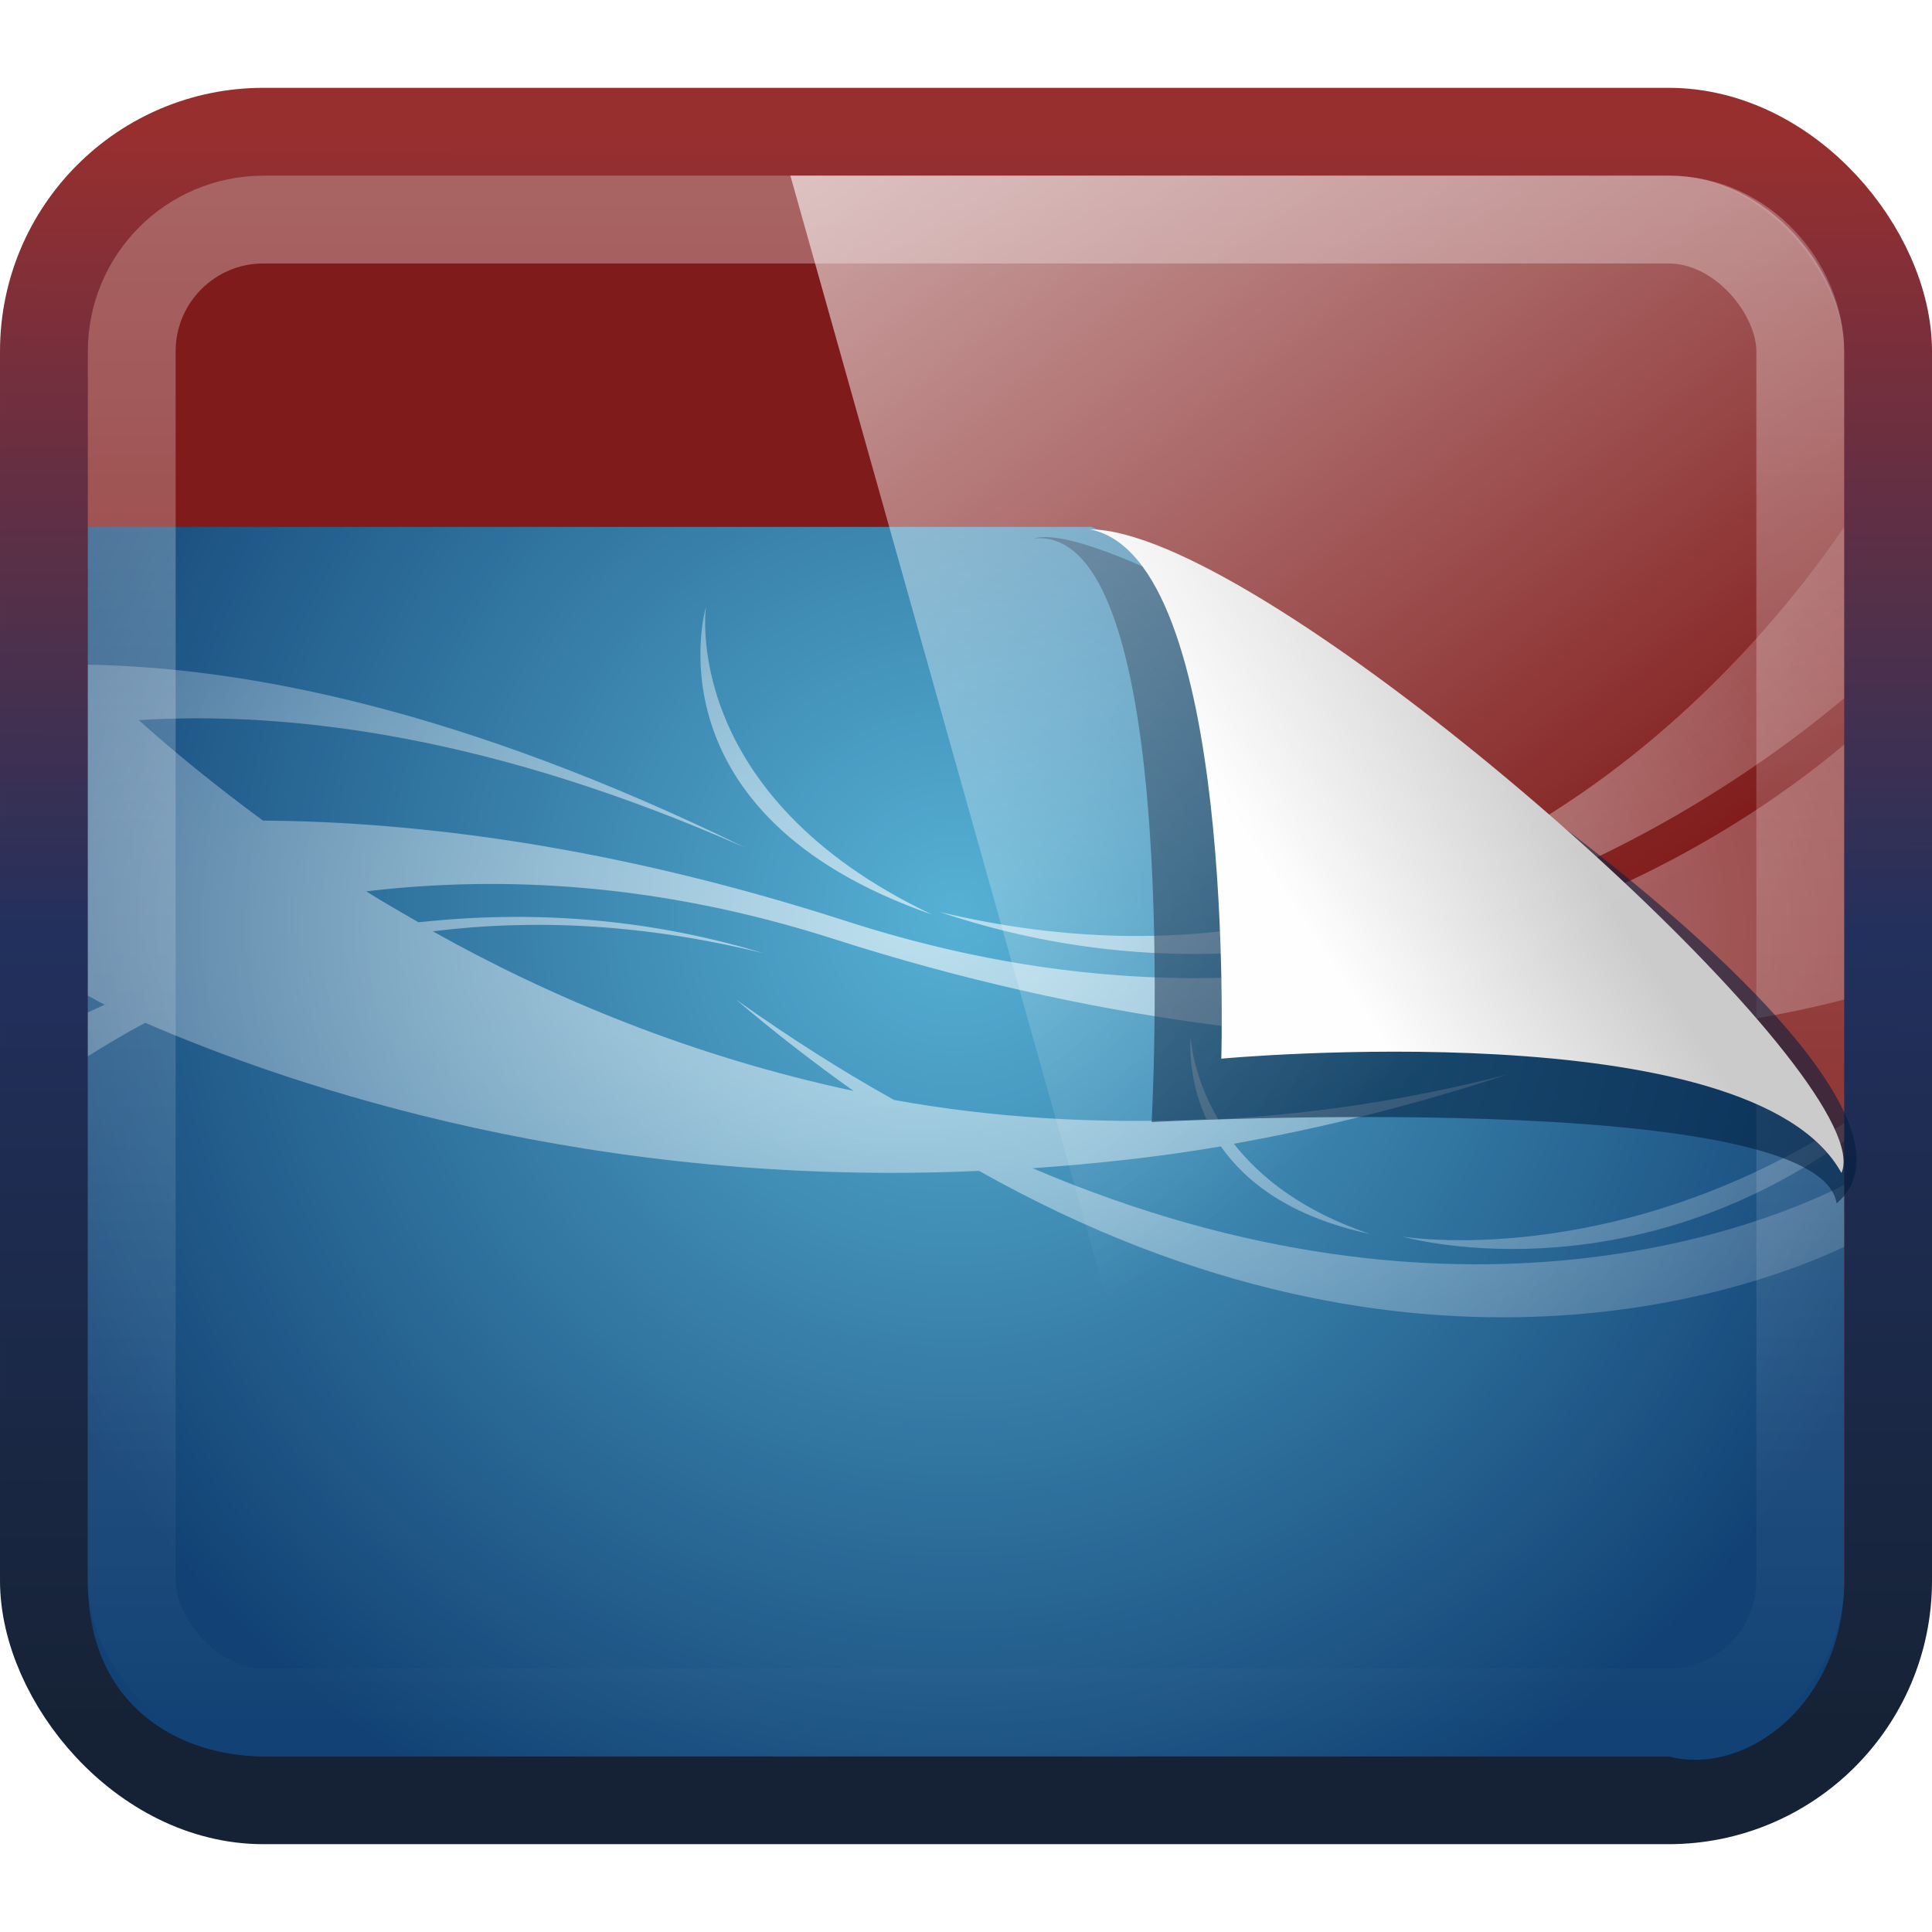 <?xml version="1.0" encoding="UTF-8" standalone="no"?>
<!-- Created with Inkscape (http://www.inkscape.org/) -->

<svg xmlns:dc="http://purl.org/dc/elements/1.1/" xmlns:cc="http://creativecommons.org/ns#" xmlns:rdf="http://www.w3.org/1999/02/22-rdf-syntax-ns#" xmlns:svg="http://www.w3.org/2000/svg" xmlns="http://www.w3.org/2000/svg" xmlns:xlink="http://www.w3.org/1999/xlink" xmlns:sodipodi="http://sodipodi.sourceforge.net/DTD/sodipodi-0.dtd" xmlns:inkscape="http://www.inkscape.org/namespaces/inkscape" version="1.0" width="22" height="22" id="svg3437" inkscape:version="0.48.4 r9939" sodipodi:docname="preferences-desktop-theme.svg">
  <sodipodi:namedview pagecolor="#ffffff" bordercolor="#666666" borderopacity="1" objecttolerance="10" gridtolerance="10" guidetolerance="10" inkscape:pageopacity="0" inkscape:pageshadow="2" inkscape:window-width="1280" inkscape:window-height="976" id="namedview99" showgrid="true" inkscape:zoom="6.6764032" inkscape:cx="25.58911" inkscape:cy="14.391471" inkscape:window-x="0" inkscape:window-y="24" inkscape:window-maximized="1" inkscape:current-layer="svg3437" inkscape:snap-to-guides="false" inkscape:snap-grids="true" showguides="true" inkscape:guide-bbox="true">
    <inkscape:grid type="xygrid" id="grid911" empspacing="5" visible="true" enabled="true" snapvisiblegridlinesonly="true" />
  </sodipodi:namedview>
  <defs id="defs3439">
    <filter id="filter3174-4" color-interpolation-filters="sRGB">
      <feGaussianBlur stdDeviation="1.71" id="feGaussianBlur3176-2" />
    </filter>
    <linearGradient gradientTransform="scale(1.006,0.994)" gradientUnits="userSpaceOnUse" id="ButtonShadow-91" y2="7.017" x2="45.448" y1="92.54" x1="45.448">
      <stop offset="0" style="stop-color:#000000;stop-opacity:1" id="stop3750-4" />
      <stop offset="1" style="stop-color:#000000;stop-opacity:0.588" id="stop3752-2" />
    </linearGradient>
    <linearGradient x1="45.448" y1="92.54" x2="45.448" y2="7.017" id="ButtonShadow-9" gradientUnits="userSpaceOnUse" gradientTransform="scale(1.006,0.994)">
      <stop id="stop3750-3" style="stop-color:#000000;stop-opacity:1" offset="0" />
      <stop id="stop3752-0" style="stop-color:#000000;stop-opacity:0.588" offset="1" />
    </linearGradient>
    <filter color-interpolation-filters="sRGB" id="filter3174-2">
      <feGaussianBlur id="feGaussianBlur3176-1" stdDeviation="1.71" />
    </filter>
    <linearGradient x1="45.448" y1="92.54" x2="45.448" y2="7.017" id="ButtonShadow" gradientUnits="userSpaceOnUse" gradientTransform="scale(1.006,0.994)">
      <stop id="stop3750" style="stop-color:#000000;stop-opacity:1" offset="0" />
      <stop id="stop3752" style="stop-color:#000000;stop-opacity:0.588" offset="1" />
    </linearGradient>
    <filter color-interpolation-filters="sRGB" id="filter3174">
      <feGaussianBlur id="feGaussianBlur3176" stdDeviation="1.71" />
    </filter>
    <linearGradient id="linearGradient3793-6-4">
      <stop id="stop3795-6-1" offset="0" style="stop-color:#56b1d5;stop-opacity:1" />
      <stop id="stop3797-1-1" offset="1" style="stop-color:#124275;stop-opacity:1;" />
    </linearGradient>
    <filter height="1.215" y="-0.108" width="1.173" x="-0.087" id="filter3198" color-interpolation-filters="sRGB">
      <feGaussianBlur id="feGaussianBlur3200" stdDeviation="0.717" inkscape:collect="always" />
    </filter>
    <linearGradient id="linearGradient8589-4-3">
      <stop id="stop8591-7-2" style="stop-color:#fefefe;stop-opacity:1" offset="0" />
      <stop id="stop8593-2-4" style="stop-color:#cbcbcb;stop-opacity:1" offset="1" />
    </linearGradient>
    <linearGradient id="linearGradient4008-7">
      <stop style="stop-color:#ffffff;stop-opacity:0.613;" offset="0" id="stop4010-2" />
      <stop style="stop-color:#ffffff;stop-opacity:0.121;" offset="1" id="stop4012-31" />
    </linearGradient>
    <linearGradient inkscape:collect="always" xlink:href="#linearGradient8589-4-3" id="linearGradient3427" gradientUnits="userSpaceOnUse" gradientTransform="matrix(0.672,0,0,0.761,-6.936,4.851)" x1="32.892" y1="8.059" x2="36.358" y2="5.457" />
    <radialGradient inkscape:collect="always" xlink:href="#linearGradient4008-7" id="radialGradient3437" gradientUnits="userSpaceOnUse" gradientTransform="matrix(0.01,0,0,0.006,-2.494,8.977)" cx="1273.438" cy="266.425" fx="1273.438" fy="266.425" r="1301.562" />
    <radialGradient inkscape:collect="always" xlink:href="#linearGradient3793-6-4" id="radialGradient3440" gradientUnits="userSpaceOnUse" gradientTransform="matrix(0.009,0,0,0.009,-1.006,8.529)" cx="1321.332" cy="209.05" fx="1321.332" fy="209.05" r="1280" />
    <radialGradient inkscape:collect="always" xlink:href="#linearGradient3894-7-6" id="radialGradient3443-1" gradientUnits="userSpaceOnUse" gradientTransform="matrix(0.008,0,0,0.008,25.116,8.587)" cx="1591.893" cy="553.766" fx="1591.893" fy="553.766" r="1280" />
    <linearGradient id="linearGradient3894-7-6">
      <stop id="stop3896-3-4" offset="0" style="stop-color:#ff54ec;stop-opacity:1;" />
      <stop id="stop3898-9-4" offset="1" style="stop-color:#801b1b;stop-opacity:1;" />
    </linearGradient>
    <linearGradient inkscape:collect="always" xlink:href="#linearGradient3845-5" id="linearGradient3445-5" gradientUnits="userSpaceOnUse" x1="17.981" y1="42.708" x2="18.069" y2="4.201" gradientTransform="matrix(0.475,0,0,0.474,23.108,-0.381)" />
    <linearGradient id="linearGradient3845-5">
      <stop id="stop3847-2" offset="0" style="stop-color:#152235;stop-opacity:1;" />
      <stop style="stop-color:#22305d;stop-opacity:1;" offset="0.5" id="stop4237-5" />
      <stop id="stop3849-7" offset="1" style="stop-color:#972f2f;stop-opacity:1;" />
    </linearGradient>
    <linearGradient inkscape:collect="always" xlink:href="#linearGradient965-0-6" id="linearGradient3434-7" gradientUnits="userSpaceOnUse" gradientTransform="matrix(0.453,0,0,0.566,23.639,-2.585)" x1="23.43" y1="8.404" x2="23.43" y2="39.358" />
    <linearGradient id="linearGradient965-0-6">
      <stop style="stop-color:#ffffff;stop-opacity:0.315;" offset="0" id="stop967-4-7" />
      <stop style="stop-color:#ffffff;stop-opacity:0;" offset="1" id="stop969-4-0" />
    </linearGradient>
    <linearGradient gradientUnits="userSpaceOnUse" id="linearGradient4594-3" x1="8.211" x2="31.743" y1="-5.714" y2="25.487">
      <stop offset="0" stop-color="#fff" id="stop37-5-1" />
      <stop offset="1" stop-color="#fff" stop-opacity="0" id="stop39-0" />
    </linearGradient>
    <linearGradient inkscape:collect="always" xlink:href="#linearGradient4594-3" id="linearGradient3797" gradientUnits="userSpaceOnUse" gradientTransform="matrix(0.516,0,0,0.521,-0.139,-1.123)" x1="8.211" y1="-5.714" x2="31.743" y2="25.487" />
  </defs>
  <rect style="color:black;fill:url(#radialGradient3443-1);fill-opacity:1;fill-rule:nonzero;stroke:url(#linearGradient3445-5);stroke-width:1;stroke-linecap:butt;stroke-linejoin:miter;stroke-miterlimit:4;stroke-opacity:1;stroke-dasharray:none;stroke-dashoffset:0;marker:none;visibility:visible;display:inline;overflow:visible;enable-background:accumulate" id="rect990" width="21" height="19" x="0.5" y="1.5" ry="2.5" />
  <g id="layer2" style="display:none" transform="translate(-23.687,-203.789)">
    <rect width="86" height="85" rx="6" ry="6" x="5" y="7" id="rect3745" style="opacity:0.9;fill:url(#ButtonShadow);fill-opacity:1;fill-rule:nonzero;stroke:none;filter:url(#filter3174)" />
  </g>
  <g id="layer4" transform="translate(-23.687,-203.789)" />
  <g id="layer2-0" style="display:none" transform="translate(2.878,-193.335)">
    <rect width="86" height="85" rx="6" ry="6" x="5" y="7" id="rect3745-7" style="opacity:0.9;fill:url(#ButtonShadow-91);fill-opacity:1;fill-rule:nonzero;stroke:none;filter:url(#filter3174-4)" />
  </g>
  <g id="layer4-3" transform="translate(2.878,-193.335)" />
  <g id="layer2-1" style="display:none" transform="translate(59.003,-190.4)">
    <rect width="86" height="85" rx="6" ry="6" x="5" y="7" id="rect3745-1" style="opacity:0.9;fill:url(#ButtonShadow-9);fill-opacity:1;fill-rule:nonzero;stroke:none;filter:url(#filter3174-2)" />
  </g>
  <g id="layer4-8" transform="translate(59.003,-190.4)" />
  <path inkscape:connector-curvature="0" d="M 1,6 12.429,6 C 13.115,6.227 20.037,11.455 21,13.241 L 21,18 c 0,1.404 -1.127,2.234 -2,2 L 3,20 C 2.081,20 1,19.463 1,18 z" id="path4322" style="color:black;fill:url(#radialGradient3440);fill-opacity:1;fill-rule:nonzero;stroke:none;stroke-width:1;marker:none;visibility:visible;display:inline;overflow:visible;enable-background:accumulate" sodipodi:nodetypes="cccccccc" />
  <path inkscape:connector-curvature="0" style="fill:url(#radialGradient3437);fill-opacity:1;stroke:none" d="M 21,6 C 20.031,7.426 16.544,11.784 10.702,10.385 15.662,12.054 19.885,8.893 21,7.95 L 21,6 z M 8.039,6.909 c 0,0 -0.704,2.366 2.574,3.505 C 7.732,9.047 8.039,6.909 8.039,6.909 z M 1,7.569 1,11.338 c 0.075,0.037 0.097,0.057 0.193,0.103 C 1.126,11.469 1.066,11.5 1,11.529 l 0,0.499 c 0.211,-0.131 0.422,-0.259 0.655,-0.381 1.711,0.743 5.115,1.883 9.494,1.686 5.016,2.826 8.931,1.301 9.851,0.865 l 0,-0.704 c -0.844,0.426 -4.341,1.901 -9.241,-0.191 0.696,-0.05 1.406,-0.122 2.143,-0.249 0.283,0.405 0.792,0.803 1.696,0.997 -0.773,-0.262 -1.25,-0.647 -1.548,-1.027 1.01,-0.181 2.051,-0.438 3.125,-0.792 -1.147,0.298 -2.252,0.455 -3.304,0.513 -0.296,-0.506 -0.313,-0.939 -0.313,-0.939 0,0 -0.047,0.439 0.179,0.939 -1.258,0.059 -2.451,-0.019 -3.557,-0.22 C 9.596,12.2 8.997,11.819 8.381,11.382 8.83,11.764 9.283,12.113 9.72,12.423 7.882,12.031 6.262,11.354 4.929,10.605 6.056,10.464 7.305,10.514 8.693,10.854 7.319,10.439 6.006,10.369 4.765,10.502 4.562,10.385 4.359,10.269 4.17,10.15 5.713,9.967 7.504,10.054 9.497,10.693 15.437,12.596 19.855,11.682 21,11.382 L 21,8.478 C 19.779,9.509 15.651,12.43 9.631,10.487 7.014,9.643 4.784,9.357 2.994,9.344 2.429,8.928 1.964,8.545 1.58,8.2 3.34,8.091 5.638,8.394 8.485,9.652 5.268,8.079 2.795,7.599 1,7.569 z m 20,5.221 c -2.663,1.692 -5.03,1.291 -5.03,1.291 0,0 2.48,0.719 5.03,-1.085 l 0,-0.205 z" id="path3856-9" />
  <rect ry="1.5" y="2.5" x="1.5" height="17" width="19" id="rect963" style="color:black;fill:none;stroke:url(#linearGradient3434-7);stroke-width:1;stroke-linecap:butt;stroke-linejoin:miter;stroke-miterlimit:4;stroke-opacity:1;stroke-dasharray:none;stroke-dashoffset:0;marker:none;visibility:visible;display:inline;overflow:visible;enable-background:accumulate" />
  <path inkscape:connector-curvature="0" d="m 25.685,13.786 c 3.639,-0.35 2.843,14.02 2.843,14.02 0,0 16.093,-0.848 16.525,1.954 3.851,-3.269 -16.654,-16.761 -19.368,-15.974 z" id="path4891" style="opacity:0.75;fill:#001c3c;fill-opacity:1;fill-rule:evenodd;stroke:none;display:inline;filter:url(#filter3198)" transform="matrix(0.472,0,0,0.474,-0.351,-0.403)" />
  <path inkscape:connector-curvature="0" d="m 12.411,6.028 c 1.671,0.325 1.496,6.027 1.496,6.027 0,0 6.038,-0.562 7.062,1.302 C 21.401,12.37 15.953,7.377 13.285,6.253 12.942,6.109 12.644,6.028 12.411,6.028 z" id="path4893" style="fill:url(#linearGradient3427);fill-opacity:1;fill-rule:evenodd;stroke:none;display:inline" sodipodi:nodetypes="cccsc" />
  <path style="opacity:0.99;fill:url(#linearGradient3797)" inkscape:connector-curvature="0" d="m 9,2 10,0 c 1.16,0 2,1.005 2,2 L 21,21 14.347,21 z" id="path57-5" sodipodi:nodetypes="cssccc" />
</svg>
